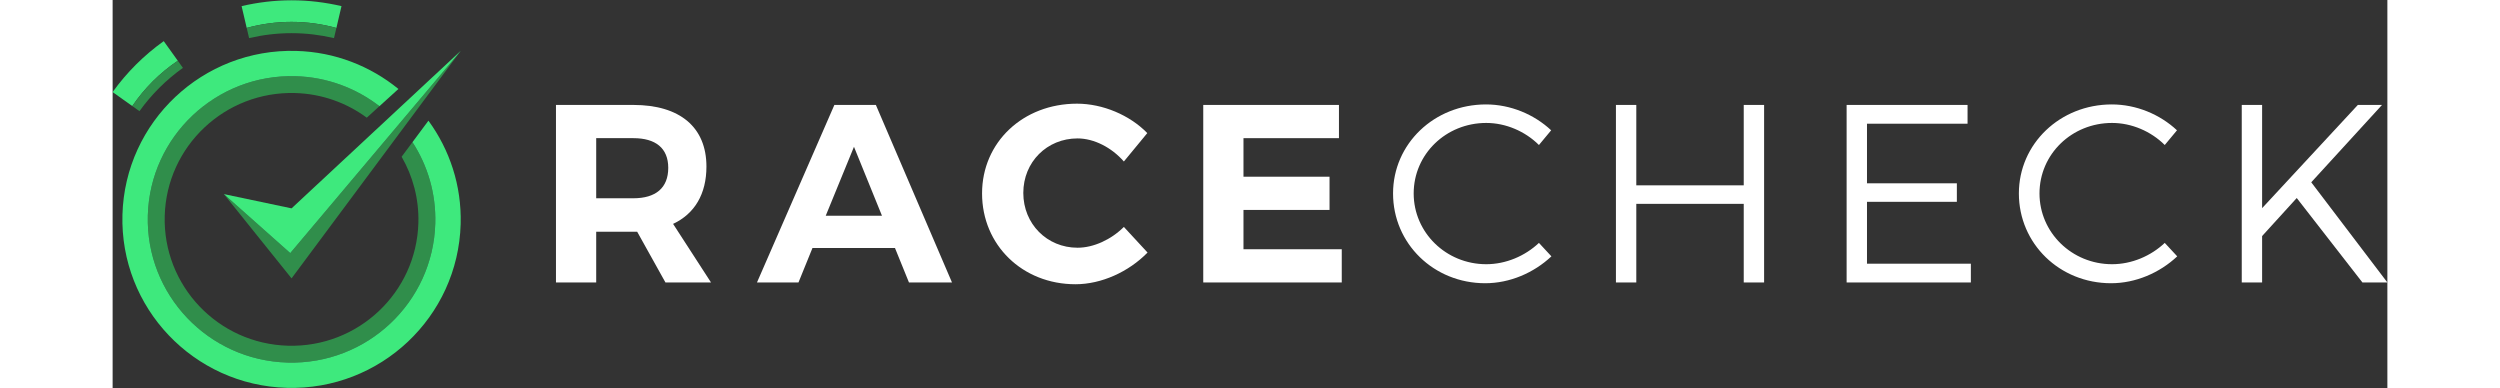 <?xml version="1.0" encoding="UTF-8"?>
<svg width="161px" height="25px" viewBox="0 0 961 164" version="1.1" xmlns="http://www.w3.org/2000/svg" xmlns:xlink="http://www.w3.org/1999/xlink">
    <rect x="0" y="0" width="961" height="164" fill="#333333" stroke="none"/>
    <!-- Generator: Sketch 52.5 (67469) - http://www.bohemiancoding.com/sketch -->
    <title>Logo White Transparent</title>
    <desc>Created with Sketch.</desc>
    <g id="Branding" stroke="none" stroke-width="1" fill="none" fill-rule="evenodd">
        <g id="Logo-Variations" transform="translate(-1515, -586)">
            <g id="Logo-White-Transparent" transform="translate(1515, 586)">
                <g id="Logo">
                    <path d="M219.995,83.761 C229.352,83.761 234.731,79.476 234.731,70.904 C234.731,62.547 229.352,58.368 219.995,58.368 L204.292,58.368 L204.292,83.761 L219.995,83.761 Z M221.609,97.904 L219.995,97.904 L204.292,97.904 L204.292,119.333 L187.298,119.333 L187.298,44.333 L219.995,44.333 C239.678,44.333 250.864,53.761 250.864,70.368 C250.864,81.94 245.916,90.297 236.774,94.583 L252.8,119.333 L233.548,119.333 L221.609,97.904 Z" id="Shape" fill="#FFFFFF" fill-rule="nonzero"></path>
                    <path d="M313.194,62.011 L301.256,91.154 L325.026,91.154 L313.194,62.011 Z M295.663,104.761 L289.747,119.332 L272.216,119.332 L304.913,44.333 L322.445,44.333 L354.604,119.332 L336.427,119.332 L330.511,104.761 L295.663,104.761 Z" id="Shape" fill="#FFFFFF" fill-rule="nonzero"></path>
                    <path d="M437.11,56.226 L427.215,68.226 C422.052,62.333 414.631,58.476 407.64,58.476 C394.733,58.476 384.73,68.44 384.73,81.511 C384.73,94.583 394.733,104.654 407.64,104.654 C414.416,104.654 421.837,101.225 427.215,95.868 L437.218,106.69 C429.259,114.832 417.751,120.082 406.779,120.082 C384.3,120.082 367.306,103.475 367.306,81.725 C367.306,60.083 384.623,43.797 407.425,43.797 C418.288,43.797 429.689,48.619 437.11,56.226" id="Path" fill="#FFFFFF"></path>
                    <polygon id="Path" fill="#FFFFFF" points="477.745 58.368 477.745 74.654 514.099 74.654 514.099 88.689 477.745 88.689 477.745 105.296 519.262 105.296 519.262 119.332 460.751 119.332 460.751 44.333 518.079 44.333 518.079 58.368"></polygon>
                    <path d="M580.301,51.94 C563.308,51.94 549.648,65.118 549.648,81.725 C549.648,98.225 563.308,111.618 580.301,111.618 C588.583,111.618 596.65,108.189 602.565,102.618 L607.836,108.297 C600.414,115.261 590.304,119.654 579.871,119.654 C558.145,119.654 540.936,102.939 540.936,81.725 C540.936,60.725 558.359,44.118 580.194,44.118 C590.519,44.118 600.522,48.297 607.728,55.047 L602.565,61.261 C596.757,55.476 588.583,51.94 580.301,51.94" id="Path" fill="#FFFFFF"></path>
                    <polygon id="Path" fill="#FFFFFF" points="643.696 44.333 643.696 78.297 689.085 78.297 689.085 44.333 697.689 44.333 697.689 119.333 689.085 119.333 689.085 86.118 643.696 86.118 643.696 119.333 635.092 119.333 635.092 44.333"></polygon>
                    <polygon id="Path" fill="#FFFFFF" points="783.639 44.333 783.639 52.261 741.154 52.261 741.154 77.44 779.121 77.44 779.121 85.261 741.154 85.261 741.154 111.404 785.037 111.404 785.037 119.333 732.55 119.333 732.55 44.333"></polygon>
                    <path d="M844.687,51.94 C827.693,51.94 814.034,65.118 814.034,81.725 C814.034,98.225 827.693,111.618 844.687,111.618 C852.969,111.618 861.035,108.189 866.951,102.618 L872.222,108.297 C864.8,115.261 854.69,119.654 844.257,119.654 C822.531,119.654 805.322,102.939 805.322,81.725 C805.322,60.725 822.745,44.118 844.58,44.118 C854.905,44.118 864.908,48.297 872.114,55.047 L866.951,61.261 C861.143,55.476 852.969,51.94 844.687,51.94" id="Path" fill="#FFFFFF"></path>
                    <polygon id="Path" fill="#FFFFFF" points="950.46 119.333 922.71 83.654 908.082 99.726 908.082 119.333 899.478 119.333 899.478 44.333 908.082 44.333 908.082 87.939 948.523 44.333 958.741 44.333 928.841 77.011 961 119.333"></polygon>
                    <path d="M27.528,25.653 L21.597,17.381 C13.264,23.32 5.962,30.593 0,38.894 L8.304,44.803 C13.426,37.263 19.96,30.755 27.528,25.653" id="Path" fill="#3EE97D"></path>
                    <path d="M8.304,44.803 L11.338,46.962 C16.407,39.907 22.613,33.724 29.696,28.675 L27.528,25.653 C19.96,30.755 13.426,37.263 8.304,44.803" id="Path" fill="#308E4B"></path>
                    <path d="M75.589,9.241 C82.155,9.241 88.501,10.145 94.532,11.808 L96.692,2.588 C89.908,1.008 82.856,0.126 75.589,0.126 C68.322,0.126 61.27,1.008 54.486,2.588 L56.642,11.789 C62.678,10.139 69.027,9.241 75.589,9.241" id="Path" fill="#3EE97D"></path>
                    <path d="M56.642,11.789 L57.652,16.101 C63.418,14.759 69.412,14.009 75.589,14.009 C81.766,14.009 87.76,14.759 93.526,16.101 L94.532,11.808 C88.501,10.145 82.155,9.241 75.589,9.241 C69.027,9.241 62.679,10.139 56.642,11.789" id="Path" fill="#308E4B"></path>
                    <polygon id="Path" fill="#308E4B" points="75.579 106.282 75.579 106.282 75.043 106.918 47.001 82 68.358 108.593 75.579 117.585 75.579 117.585 75.589 117.597 82.87 107.806 147.059 21.484"></polygon>
                    <path d="M14.863,91.004 C13.934,124.413 40.37,152.246 73.908,153.171 C107.446,154.097 135.387,127.763 136.315,94.354 C136.666,81.721 133.071,69.92 126.675,60.053 L122.09,66.219 C126.829,74.435 129.454,83.99 129.171,94.157 C128.352,123.636 103.698,146.871 74.105,146.055 C44.513,145.238 21.188,120.679 22.008,91.201 C22.827,61.722 47.481,38.487 77.073,39.303 C88.444,39.617 98.869,43.46 107.375,49.716 L112.712,44.855 C102.876,37.265 90.661,32.556 77.271,32.186 C43.733,31.261 15.792,57.595 14.863,91.004" id="Path" fill="#308E4B"></path>
                    <path d="M126.676,60.053 C133.071,69.92 136.666,81.721 136.315,94.354 C135.387,127.763 107.446,154.097 73.908,153.171 C40.37,152.246 13.934,124.413 14.863,91.004 C15.792,57.595 43.733,31.261 77.271,32.186 C90.661,32.556 102.876,37.265 112.712,44.855 L112.722,44.863 L120.743,37.583 C108.932,27.963 93.998,21.965 77.568,21.511 C38.111,20.423 5.24,51.403 4.147,90.708 C3.054,130.012 34.154,162.758 73.611,163.846 C113.068,164.935 145.939,133.954 147.032,94.649 C147.485,78.348 142.359,63.218 133.42,50.983 L126.676,60.053 Z" id="Path" fill="#3EE97D"></path>
                    <path d="M133.42,50.983 C133.397,50.951 133.375,50.92 133.352,50.888" id="Path" fill="#308E4B"></path>
                    <polygon id="Path" fill="#3EE97D" points="147.059 21.484 75.589 88.024 75.579 88.021 47.001 82 75.043 106.918 75.579 106.282"></polygon>
                </g>
            </g>
        </g>
    </g>
</svg>